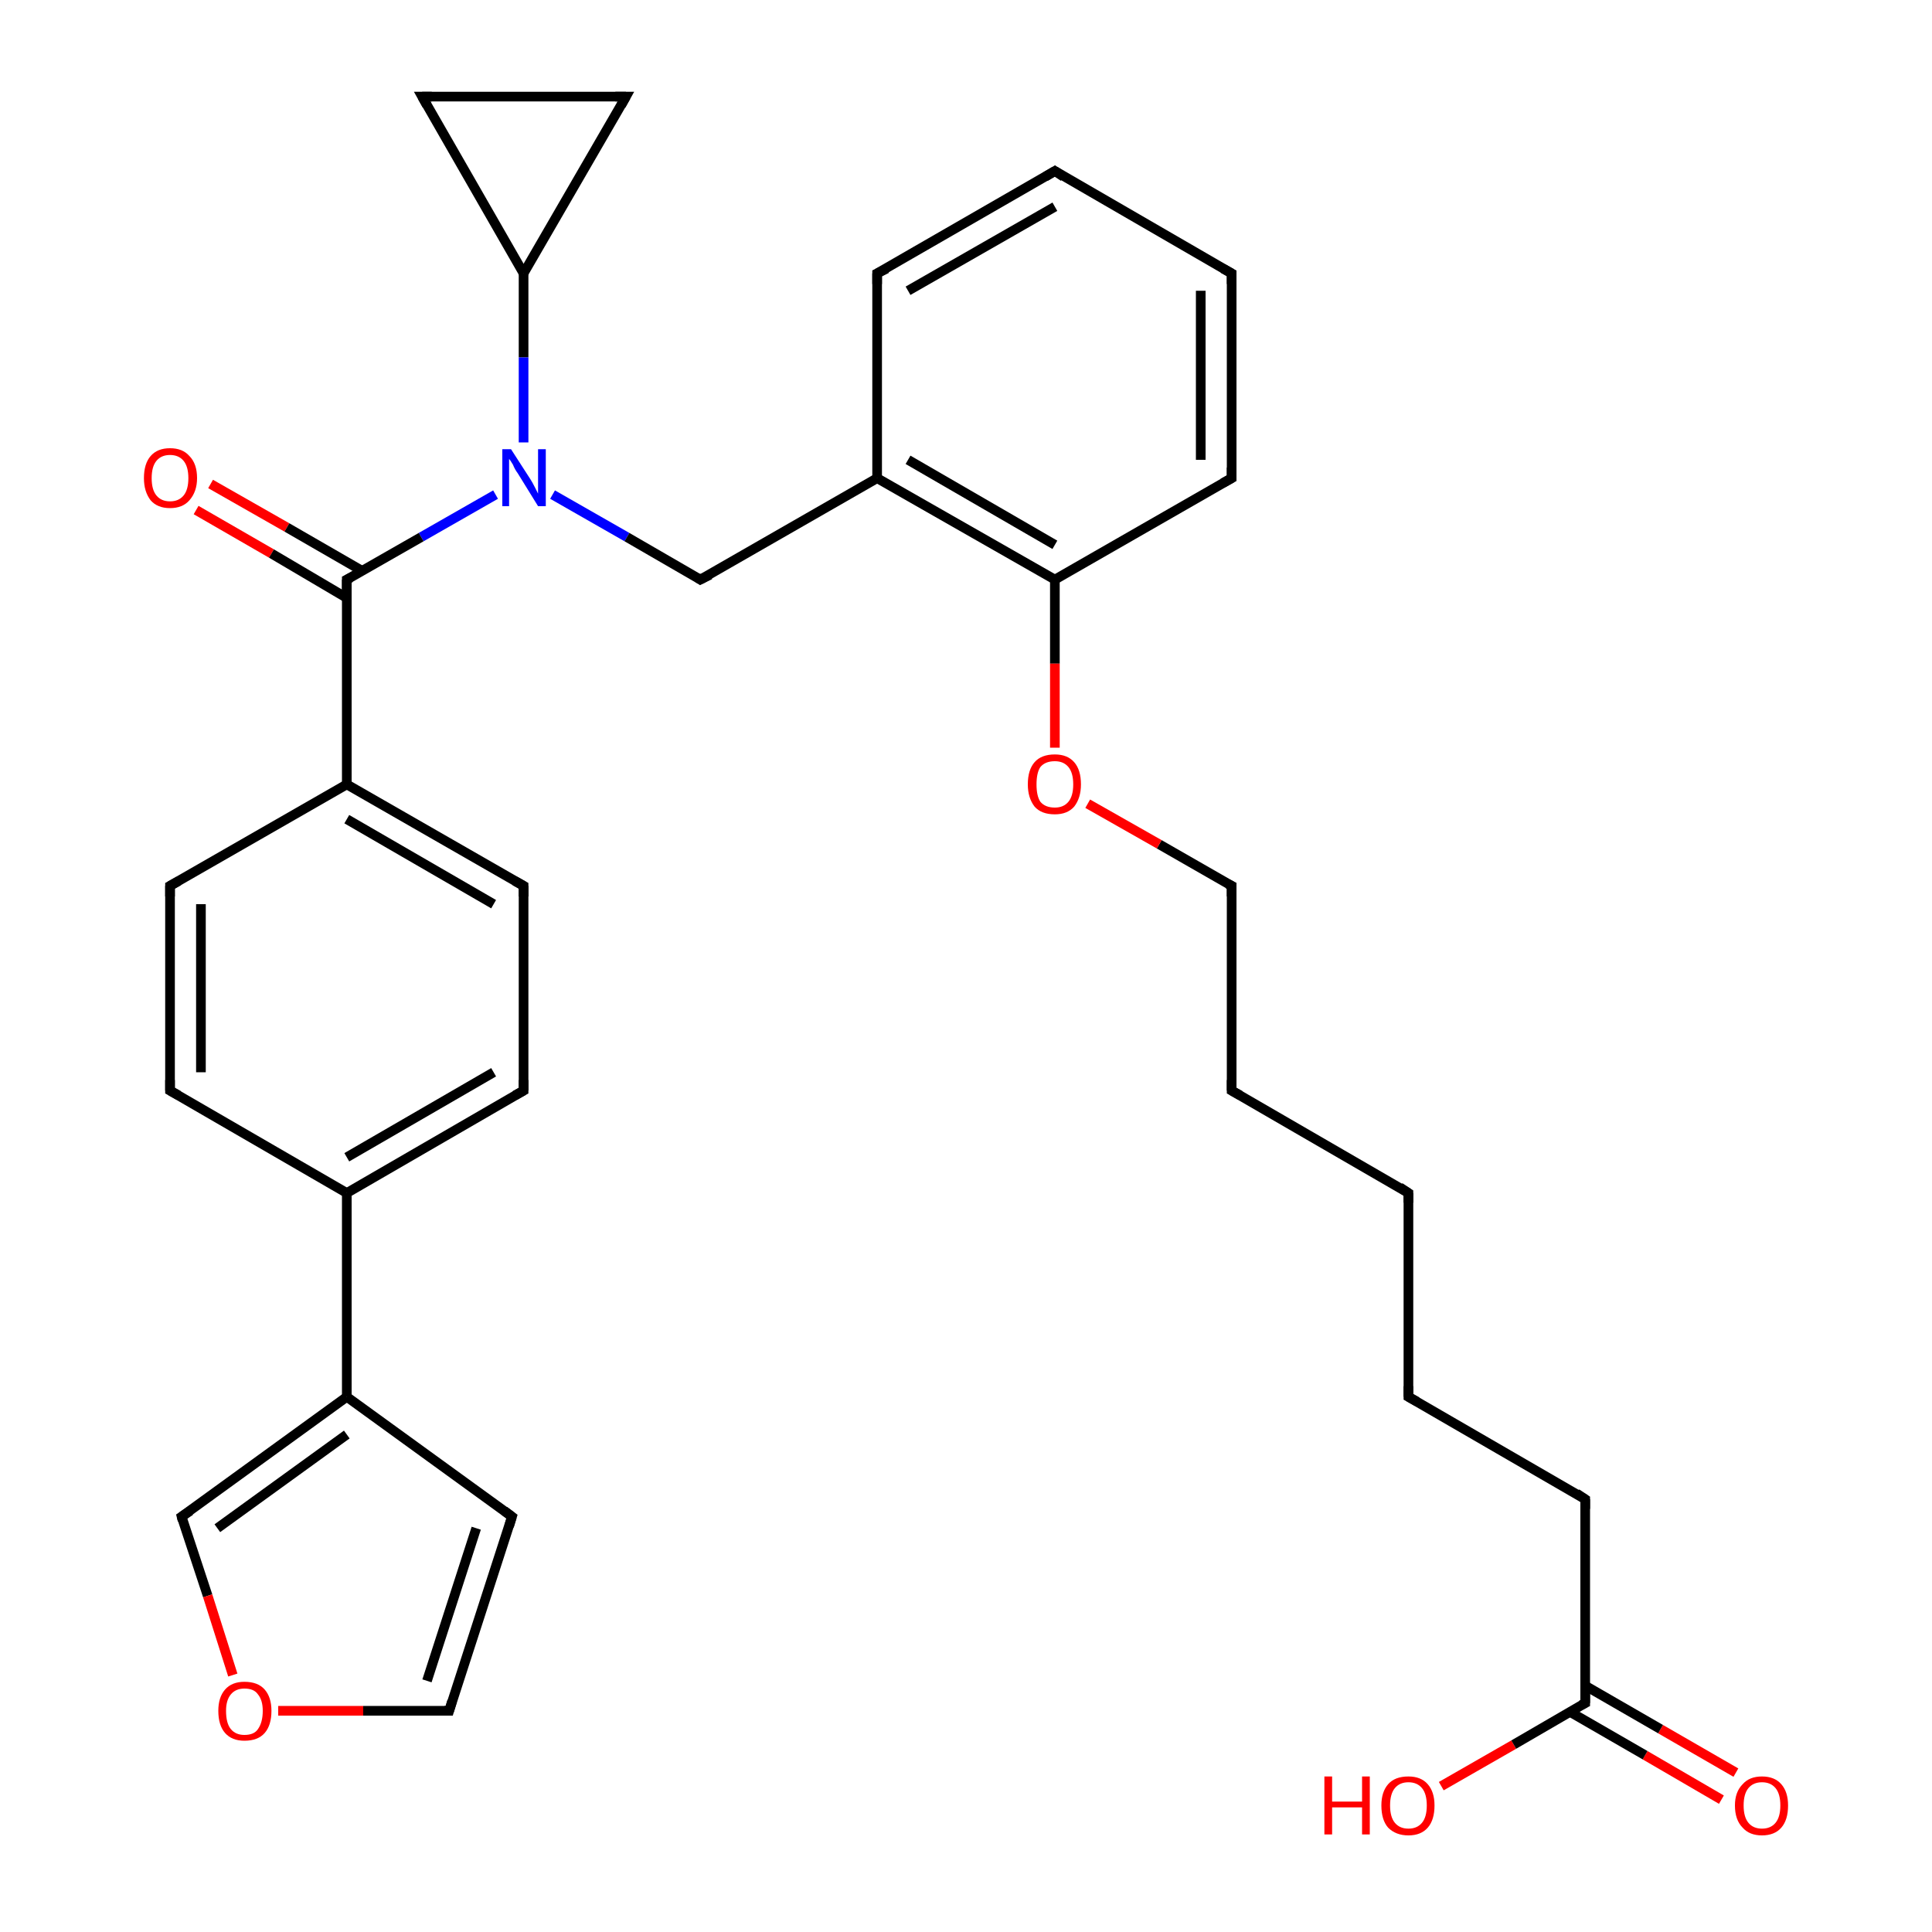 <?xml version='1.0' encoding='iso-8859-1'?>
<svg version='1.1' baseProfile='full'
              xmlns='http://www.w3.org/2000/svg'
                      xmlns:rdkit='http://www.rdkit.org/xml'
                      xmlns:xlink='http://www.w3.org/1999/xlink'
                  xml:space='preserve'
width='200px' height='200px' viewBox='0 0 200 200'>
<!-- END OF HEADER -->
<rect style='opacity:1.0;fill:#FFFFFF;stroke:none' width='200.0' height='200.0' x='0.0' y='0.0'> </rect>
<path class='bond-0 atom-32 atom-30' d='M 178.2,186.3 L 170.3,181.7' style='fill:none;fill-rule:evenodd;stroke:#FF0000;stroke-width:1.0px;stroke-linecap:butt;stroke-linejoin:miter;stroke-opacity:1' />
<path class='bond-0 atom-32 atom-30' d='M 170.3,181.7 L 162.5,177.2' style='fill:none;fill-rule:evenodd;stroke:#000000;stroke-width:1.0px;stroke-linecap:butt;stroke-linejoin:miter;stroke-opacity:1' />
<path class='bond-0 atom-32 atom-30' d='M 179.7,183.5 L 171.9,179.0' style='fill:none;fill-rule:evenodd;stroke:#FF0000;stroke-width:1.0px;stroke-linecap:butt;stroke-linejoin:miter;stroke-opacity:1' />
<path class='bond-0 atom-32 atom-30' d='M 171.9,179.0 L 164.1,174.5' style='fill:none;fill-rule:evenodd;stroke:#000000;stroke-width:1.0px;stroke-linecap:butt;stroke-linejoin:miter;stroke-opacity:1' />
<path class='bond-1 atom-31 atom-30' d='M 149.2,184.9 L 156.7,180.6' style='fill:none;fill-rule:evenodd;stroke:#FF0000;stroke-width:1.0px;stroke-linecap:butt;stroke-linejoin:miter;stroke-opacity:1' />
<path class='bond-1 atom-31 atom-30' d='M 156.7,180.6 L 164.1,176.3' style='fill:none;fill-rule:evenodd;stroke:#000000;stroke-width:1.0px;stroke-linecap:butt;stroke-linejoin:miter;stroke-opacity:1' />
<path class='bond-2 atom-30 atom-29' d='M 164.1,176.3 L 164.1,155.2' style='fill:none;fill-rule:evenodd;stroke:#000000;stroke-width:1.0px;stroke-linecap:butt;stroke-linejoin:miter;stroke-opacity:1' />
<path class='bond-3 atom-11 atom-22' d='M 64.8,10.0 L 43.7,10.0' style='fill:none;fill-rule:evenodd;stroke:#000000;stroke-width:1.0px;stroke-linecap:butt;stroke-linejoin:miter;stroke-opacity:1' />
<path class='bond-4 atom-11 atom-6' d='M 64.8,10.0 L 54.2,28.3' style='fill:none;fill-rule:evenodd;stroke:#000000;stroke-width:1.0px;stroke-linecap:butt;stroke-linejoin:miter;stroke-opacity:1' />
<path class='bond-5 atom-22 atom-6' d='M 43.7,10.0 L 54.2,28.3' style='fill:none;fill-rule:evenodd;stroke:#000000;stroke-width:1.0px;stroke-linecap:butt;stroke-linejoin:miter;stroke-opacity:1' />
<path class='bond-6 atom-24 atom-25' d='M 127.5,28.3 L 127.5,49.5' style='fill:none;fill-rule:evenodd;stroke:#000000;stroke-width:1.0px;stroke-linecap:butt;stroke-linejoin:miter;stroke-opacity:1' />
<path class='bond-6 atom-24 atom-25' d='M 124.3,30.1 L 124.3,47.6' style='fill:none;fill-rule:evenodd;stroke:#000000;stroke-width:1.0px;stroke-linecap:butt;stroke-linejoin:miter;stroke-opacity:1' />
<path class='bond-7 atom-24 atom-23' d='M 127.5,28.3 L 109.2,17.7' style='fill:none;fill-rule:evenodd;stroke:#000000;stroke-width:1.0px;stroke-linecap:butt;stroke-linejoin:miter;stroke-opacity:1' />
<path class='bond-8 atom-25 atom-26' d='M 127.5,49.5 L 109.2,60.0' style='fill:none;fill-rule:evenodd;stroke:#000000;stroke-width:1.0px;stroke-linecap:butt;stroke-linejoin:miter;stroke-opacity:1' />
<path class='bond-9 atom-29 atom-5' d='M 164.1,155.2 L 145.8,144.6' style='fill:none;fill-rule:evenodd;stroke:#000000;stroke-width:1.0px;stroke-linecap:butt;stroke-linejoin:miter;stroke-opacity:1' />
<path class='bond-10 atom-28 atom-5' d='M 145.8,123.5 L 145.8,144.6' style='fill:none;fill-rule:evenodd;stroke:#000000;stroke-width:1.0px;stroke-linecap:butt;stroke-linejoin:miter;stroke-opacity:1' />
<path class='bond-11 atom-28 atom-4' d='M 145.8,123.5 L 127.5,112.9' style='fill:none;fill-rule:evenodd;stroke:#000000;stroke-width:1.0px;stroke-linecap:butt;stroke-linejoin:miter;stroke-opacity:1' />
<path class='bond-12 atom-6 atom-21' d='M 54.2,28.3 L 54.2,37.0' style='fill:none;fill-rule:evenodd;stroke:#000000;stroke-width:1.0px;stroke-linecap:butt;stroke-linejoin:miter;stroke-opacity:1' />
<path class='bond-12 atom-6 atom-21' d='M 54.2,37.0 L 54.2,45.8' style='fill:none;fill-rule:evenodd;stroke:#0000FF;stroke-width:1.0px;stroke-linecap:butt;stroke-linejoin:miter;stroke-opacity:1' />
<path class='bond-13 atom-23 atom-0' d='M 109.2,17.7 L 90.8,28.3' style='fill:none;fill-rule:evenodd;stroke:#000000;stroke-width:1.0px;stroke-linecap:butt;stroke-linejoin:miter;stroke-opacity:1' />
<path class='bond-13 atom-23 atom-0' d='M 109.2,21.4 L 94.0,30.1' style='fill:none;fill-rule:evenodd;stroke:#000000;stroke-width:1.0px;stroke-linecap:butt;stroke-linejoin:miter;stroke-opacity:1' />
<path class='bond-14 atom-3 atom-27' d='M 127.5,91.7 L 120.0,87.4' style='fill:none;fill-rule:evenodd;stroke:#000000;stroke-width:1.0px;stroke-linecap:butt;stroke-linejoin:miter;stroke-opacity:1' />
<path class='bond-14 atom-3 atom-27' d='M 120.0,87.4 L 112.6,83.2' style='fill:none;fill-rule:evenodd;stroke:#FF0000;stroke-width:1.0px;stroke-linecap:butt;stroke-linejoin:miter;stroke-opacity:1' />
<path class='bond-15 atom-3 atom-4' d='M 127.5,91.7 L 127.5,112.9' style='fill:none;fill-rule:evenodd;stroke:#000000;stroke-width:1.0px;stroke-linecap:butt;stroke-linejoin:miter;stroke-opacity:1' />
<path class='bond-16 atom-26 atom-27' d='M 109.2,60.0 L 109.2,68.7' style='fill:none;fill-rule:evenodd;stroke:#000000;stroke-width:1.0px;stroke-linecap:butt;stroke-linejoin:miter;stroke-opacity:1' />
<path class='bond-16 atom-26 atom-27' d='M 109.2,68.7 L 109.2,77.4' style='fill:none;fill-rule:evenodd;stroke:#FF0000;stroke-width:1.0px;stroke-linecap:butt;stroke-linejoin:miter;stroke-opacity:1' />
<path class='bond-17 atom-26 atom-1' d='M 109.2,60.0 L 90.8,49.5' style='fill:none;fill-rule:evenodd;stroke:#000000;stroke-width:1.0px;stroke-linecap:butt;stroke-linejoin:miter;stroke-opacity:1' />
<path class='bond-17 atom-26 atom-1' d='M 109.2,56.4 L 94.0,47.6' style='fill:none;fill-rule:evenodd;stroke:#000000;stroke-width:1.0px;stroke-linecap:butt;stroke-linejoin:miter;stroke-opacity:1' />
<path class='bond-18 atom-0 atom-1' d='M 90.8,28.3 L 90.8,49.5' style='fill:none;fill-rule:evenodd;stroke:#000000;stroke-width:1.0px;stroke-linecap:butt;stroke-linejoin:miter;stroke-opacity:1' />
<path class='bond-19 atom-1 atom-2' d='M 90.8,49.5 L 72.5,60.0' style='fill:none;fill-rule:evenodd;stroke:#000000;stroke-width:1.0px;stroke-linecap:butt;stroke-linejoin:miter;stroke-opacity:1' />
<path class='bond-20 atom-21 atom-2' d='M 57.2,51.2 L 64.9,55.6' style='fill:none;fill-rule:evenodd;stroke:#0000FF;stroke-width:1.0px;stroke-linecap:butt;stroke-linejoin:miter;stroke-opacity:1' />
<path class='bond-20 atom-21 atom-2' d='M 64.9,55.6 L 72.5,60.0' style='fill:none;fill-rule:evenodd;stroke:#000000;stroke-width:1.0px;stroke-linecap:butt;stroke-linejoin:miter;stroke-opacity:1' />
<path class='bond-21 atom-21 atom-15' d='M 51.3,51.2 L 43.6,55.6' style='fill:none;fill-rule:evenodd;stroke:#0000FF;stroke-width:1.0px;stroke-linecap:butt;stroke-linejoin:miter;stroke-opacity:1' />
<path class='bond-21 atom-21 atom-15' d='M 43.6,55.6 L 35.9,60.0' style='fill:none;fill-rule:evenodd;stroke:#000000;stroke-width:1.0px;stroke-linecap:butt;stroke-linejoin:miter;stroke-opacity:1' />
<path class='bond-22 atom-14 atom-15' d='M 21.8,50.1 L 29.7,54.6' style='fill:none;fill-rule:evenodd;stroke:#FF0000;stroke-width:1.0px;stroke-linecap:butt;stroke-linejoin:miter;stroke-opacity:1' />
<path class='bond-22 atom-14 atom-15' d='M 29.7,54.6 L 37.5,59.1' style='fill:none;fill-rule:evenodd;stroke:#000000;stroke-width:1.0px;stroke-linecap:butt;stroke-linejoin:miter;stroke-opacity:1' />
<path class='bond-22 atom-14 atom-15' d='M 20.3,52.8 L 28.1,57.3' style='fill:none;fill-rule:evenodd;stroke:#FF0000;stroke-width:1.0px;stroke-linecap:butt;stroke-linejoin:miter;stroke-opacity:1' />
<path class='bond-22 atom-14 atom-15' d='M 28.1,57.3 L 35.9,61.9' style='fill:none;fill-rule:evenodd;stroke:#000000;stroke-width:1.0px;stroke-linecap:butt;stroke-linejoin:miter;stroke-opacity:1' />
<path class='bond-23 atom-15 atom-7' d='M 35.9,60.0 L 35.9,81.2' style='fill:none;fill-rule:evenodd;stroke:#000000;stroke-width:1.0px;stroke-linecap:butt;stroke-linejoin:miter;stroke-opacity:1' />
<path class='bond-24 atom-7 atom-20' d='M 35.9,81.2 L 17.6,91.7' style='fill:none;fill-rule:evenodd;stroke:#000000;stroke-width:1.0px;stroke-linecap:butt;stroke-linejoin:miter;stroke-opacity:1' />
<path class='bond-25 atom-7 atom-8' d='M 35.9,81.2 L 54.2,91.7' style='fill:none;fill-rule:evenodd;stroke:#000000;stroke-width:1.0px;stroke-linecap:butt;stroke-linejoin:miter;stroke-opacity:1' />
<path class='bond-25 atom-7 atom-8' d='M 35.9,84.8 L 51.1,93.6' style='fill:none;fill-rule:evenodd;stroke:#000000;stroke-width:1.0px;stroke-linecap:butt;stroke-linejoin:miter;stroke-opacity:1' />
<path class='bond-26 atom-20 atom-9' d='M 17.6,91.7 L 17.6,112.9' style='fill:none;fill-rule:evenodd;stroke:#000000;stroke-width:1.0px;stroke-linecap:butt;stroke-linejoin:miter;stroke-opacity:1' />
<path class='bond-26 atom-20 atom-9' d='M 20.8,93.6 L 20.8,111.0' style='fill:none;fill-rule:evenodd;stroke:#000000;stroke-width:1.0px;stroke-linecap:butt;stroke-linejoin:miter;stroke-opacity:1' />
<path class='bond-27 atom-8 atom-16' d='M 54.2,91.7 L 54.2,112.9' style='fill:none;fill-rule:evenodd;stroke:#000000;stroke-width:1.0px;stroke-linecap:butt;stroke-linejoin:miter;stroke-opacity:1' />
<path class='bond-28 atom-9 atom-17' d='M 17.6,112.9 L 35.9,123.5' style='fill:none;fill-rule:evenodd;stroke:#000000;stroke-width:1.0px;stroke-linecap:butt;stroke-linejoin:miter;stroke-opacity:1' />
<path class='bond-29 atom-16 atom-17' d='M 54.2,112.9 L 35.9,123.5' style='fill:none;fill-rule:evenodd;stroke:#000000;stroke-width:1.0px;stroke-linecap:butt;stroke-linejoin:miter;stroke-opacity:1' />
<path class='bond-29 atom-16 atom-17' d='M 51.1,111.0 L 35.9,119.8' style='fill:none;fill-rule:evenodd;stroke:#000000;stroke-width:1.0px;stroke-linecap:butt;stroke-linejoin:miter;stroke-opacity:1' />
<path class='bond-30 atom-17 atom-10' d='M 35.9,123.5 L 35.9,144.6' style='fill:none;fill-rule:evenodd;stroke:#000000;stroke-width:1.0px;stroke-linecap:butt;stroke-linejoin:miter;stroke-opacity:1' />
<path class='bond-31 atom-10 atom-18' d='M 35.9,144.6 L 18.8,157.0' style='fill:none;fill-rule:evenodd;stroke:#000000;stroke-width:1.0px;stroke-linecap:butt;stroke-linejoin:miter;stroke-opacity:1' />
<path class='bond-31 atom-10 atom-18' d='M 35.9,148.5 L 22.5,158.2' style='fill:none;fill-rule:evenodd;stroke:#000000;stroke-width:1.0px;stroke-linecap:butt;stroke-linejoin:miter;stroke-opacity:1' />
<path class='bond-32 atom-10 atom-12' d='M 35.9,144.6 L 53.0,157.0' style='fill:none;fill-rule:evenodd;stroke:#000000;stroke-width:1.0px;stroke-linecap:butt;stroke-linejoin:miter;stroke-opacity:1' />
<path class='bond-33 atom-18 atom-19' d='M 18.8,157.0 L 21.5,165.2' style='fill:none;fill-rule:evenodd;stroke:#000000;stroke-width:1.0px;stroke-linecap:butt;stroke-linejoin:miter;stroke-opacity:1' />
<path class='bond-33 atom-18 atom-19' d='M 21.5,165.2 L 24.1,173.4' style='fill:none;fill-rule:evenodd;stroke:#FF0000;stroke-width:1.0px;stroke-linecap:butt;stroke-linejoin:miter;stroke-opacity:1' />
<path class='bond-34 atom-12 atom-13' d='M 53.0,157.0 L 46.5,177.1' style='fill:none;fill-rule:evenodd;stroke:#000000;stroke-width:1.0px;stroke-linecap:butt;stroke-linejoin:miter;stroke-opacity:1' />
<path class='bond-34 atom-12 atom-13' d='M 49.3,158.2 L 44.2,174.0' style='fill:none;fill-rule:evenodd;stroke:#000000;stroke-width:1.0px;stroke-linecap:butt;stroke-linejoin:miter;stroke-opacity:1' />
<path class='bond-35 atom-19 atom-13' d='M 28.8,177.1 L 37.6,177.1' style='fill:none;fill-rule:evenodd;stroke:#FF0000;stroke-width:1.0px;stroke-linecap:butt;stroke-linejoin:miter;stroke-opacity:1' />
<path class='bond-35 atom-19 atom-13' d='M 37.6,177.1 L 46.5,177.1' style='fill:none;fill-rule:evenodd;stroke:#000000;stroke-width:1.0px;stroke-linecap:butt;stroke-linejoin:miter;stroke-opacity:1' />
<path d='M 91.8,27.8 L 90.8,28.3 L 90.8,29.4' style='fill:none;stroke:#000000;stroke-width:1.0px;stroke-linecap:butt;stroke-linejoin:miter;stroke-opacity:1;' />
<path d='M 73.5,59.5 L 72.5,60.0 L 72.2,59.8' style='fill:none;stroke:#000000;stroke-width:1.0px;stroke-linecap:butt;stroke-linejoin:miter;stroke-opacity:1;' />
<path d='M 127.1,91.5 L 127.5,91.7 L 127.5,92.8' style='fill:none;stroke:#000000;stroke-width:1.0px;stroke-linecap:butt;stroke-linejoin:miter;stroke-opacity:1;' />
<path d='M 128.4,113.4 L 127.5,112.9 L 127.5,111.8' style='fill:none;stroke:#000000;stroke-width:1.0px;stroke-linecap:butt;stroke-linejoin:miter;stroke-opacity:1;' />
<path d='M 146.7,145.1 L 145.8,144.6 L 145.8,143.5' style='fill:none;stroke:#000000;stroke-width:1.0px;stroke-linecap:butt;stroke-linejoin:miter;stroke-opacity:1;' />
<path d='M 53.3,91.2 L 54.2,91.7 L 54.2,92.8' style='fill:none;stroke:#000000;stroke-width:1.0px;stroke-linecap:butt;stroke-linejoin:miter;stroke-opacity:1;' />
<path d='M 17.6,111.8 L 17.6,112.9 L 18.5,113.4' style='fill:none;stroke:#000000;stroke-width:1.0px;stroke-linecap:butt;stroke-linejoin:miter;stroke-opacity:1;' />
<path d='M 63.7,10.0 L 64.8,10.0 L 64.3,10.9' style='fill:none;stroke:#000000;stroke-width:1.0px;stroke-linecap:butt;stroke-linejoin:miter;stroke-opacity:1;' />
<path d='M 52.2,156.4 L 53.0,157.0 L 52.7,158.0' style='fill:none;stroke:#000000;stroke-width:1.0px;stroke-linecap:butt;stroke-linejoin:miter;stroke-opacity:1;' />
<path d='M 46.8,176.1 L 46.5,177.1 L 46.0,177.1' style='fill:none;stroke:#000000;stroke-width:1.0px;stroke-linecap:butt;stroke-linejoin:miter;stroke-opacity:1;' />
<path d='M 36.3,59.8 L 35.9,60.0 L 35.9,61.1' style='fill:none;stroke:#000000;stroke-width:1.0px;stroke-linecap:butt;stroke-linejoin:miter;stroke-opacity:1;' />
<path d='M 54.2,111.8 L 54.2,112.9 L 53.3,113.4' style='fill:none;stroke:#000000;stroke-width:1.0px;stroke-linecap:butt;stroke-linejoin:miter;stroke-opacity:1;' />
<path d='M 19.7,156.4 L 18.8,157.0 L 18.9,157.4' style='fill:none;stroke:#000000;stroke-width:1.0px;stroke-linecap:butt;stroke-linejoin:miter;stroke-opacity:1;' />
<path d='M 18.5,91.2 L 17.6,91.7 L 17.6,92.8' style='fill:none;stroke:#000000;stroke-width:1.0px;stroke-linecap:butt;stroke-linejoin:miter;stroke-opacity:1;' />
<path d='M 44.7,10.0 L 43.7,10.0 L 44.2,10.9' style='fill:none;stroke:#000000;stroke-width:1.0px;stroke-linecap:butt;stroke-linejoin:miter;stroke-opacity:1;' />
<path d='M 110.1,18.3 L 109.2,17.7 L 108.2,18.3' style='fill:none;stroke:#000000;stroke-width:1.0px;stroke-linecap:butt;stroke-linejoin:miter;stroke-opacity:1;' />
<path d='M 127.5,29.4 L 127.5,28.3 L 126.6,27.8' style='fill:none;stroke:#000000;stroke-width:1.0px;stroke-linecap:butt;stroke-linejoin:miter;stroke-opacity:1;' />
<path d='M 127.5,48.4 L 127.5,49.5 L 126.6,50.0' style='fill:none;stroke:#000000;stroke-width:1.0px;stroke-linecap:butt;stroke-linejoin:miter;stroke-opacity:1;' />
<path d='M 145.8,124.5 L 145.8,123.5 L 144.9,122.9' style='fill:none;stroke:#000000;stroke-width:1.0px;stroke-linecap:butt;stroke-linejoin:miter;stroke-opacity:1;' />
<path d='M 164.1,156.2 L 164.1,155.2 L 163.2,154.6' style='fill:none;stroke:#000000;stroke-width:1.0px;stroke-linecap:butt;stroke-linejoin:miter;stroke-opacity:1;' />
<path d='M 163.7,176.5 L 164.1,176.3 L 164.1,175.3' style='fill:none;stroke:#000000;stroke-width:1.0px;stroke-linecap:butt;stroke-linejoin:miter;stroke-opacity:1;' />
<path class='atom-14' d='M 14.9 49.5
Q 14.9 48.0, 15.6 47.2
Q 16.3 46.4, 17.6 46.4
Q 18.9 46.4, 19.6 47.2
Q 20.4 48.0, 20.4 49.5
Q 20.4 50.9, 19.6 51.8
Q 18.9 52.6, 17.6 52.6
Q 16.3 52.6, 15.6 51.8
Q 14.9 50.9, 14.9 49.5
M 17.6 51.9
Q 18.5 51.9, 19.0 51.3
Q 19.5 50.7, 19.5 49.5
Q 19.5 48.3, 19.0 47.7
Q 18.5 47.1, 17.6 47.1
Q 16.7 47.1, 16.2 47.7
Q 15.7 48.3, 15.7 49.5
Q 15.7 50.7, 16.2 51.3
Q 16.7 51.9, 17.6 51.9
' fill='#FF0000'/>
<path class='atom-19' d='M 22.6 177.1
Q 22.6 175.7, 23.3 174.9
Q 24.0 174.1, 25.3 174.1
Q 26.7 174.1, 27.4 174.9
Q 28.1 175.7, 28.1 177.1
Q 28.1 178.6, 27.4 179.4
Q 26.7 180.2, 25.3 180.2
Q 24.0 180.2, 23.3 179.4
Q 22.6 178.6, 22.6 177.1
M 25.3 179.6
Q 26.3 179.6, 26.7 179.0
Q 27.2 178.3, 27.2 177.1
Q 27.2 176.0, 26.7 175.4
Q 26.3 174.8, 25.3 174.8
Q 24.4 174.8, 23.9 175.4
Q 23.4 176.0, 23.4 177.1
Q 23.4 178.4, 23.9 179.0
Q 24.4 179.6, 25.3 179.6
' fill='#FF0000'/>
<path class='atom-21' d='M 52.9 46.5
L 54.9 49.6
Q 55.1 49.9, 55.4 50.5
Q 55.7 51.1, 55.7 51.1
L 55.7 46.5
L 56.5 46.5
L 56.5 52.4
L 55.7 52.4
L 53.6 49.0
Q 53.3 48.6, 53.1 48.1
Q 52.8 47.6, 52.7 47.5
L 52.7 52.4
L 52.0 52.4
L 52.0 46.5
L 52.9 46.5
' fill='#0000FF'/>
<path class='atom-27' d='M 106.4 81.2
Q 106.4 79.7, 107.1 78.9
Q 107.8 78.1, 109.2 78.1
Q 110.5 78.1, 111.2 78.9
Q 111.9 79.7, 111.9 81.2
Q 111.9 82.6, 111.2 83.5
Q 110.5 84.3, 109.2 84.3
Q 107.8 84.3, 107.1 83.5
Q 106.4 82.6, 106.4 81.2
M 109.2 83.6
Q 110.1 83.6, 110.6 83.0
Q 111.1 82.4, 111.1 81.2
Q 111.1 80.0, 110.6 79.4
Q 110.1 78.8, 109.2 78.8
Q 108.2 78.8, 107.7 79.4
Q 107.3 80.0, 107.3 81.2
Q 107.3 82.4, 107.7 83.0
Q 108.2 83.6, 109.2 83.6
' fill='#FF0000'/>
<path class='atom-31' d='M 137.1 183.9
L 137.9 183.9
L 137.9 186.5
L 141.0 186.5
L 141.0 183.9
L 141.8 183.9
L 141.8 189.9
L 141.0 189.9
L 141.0 187.1
L 137.9 187.1
L 137.9 189.9
L 137.1 189.9
L 137.1 183.9
' fill='#FF0000'/>
<path class='atom-31' d='M 143.0 186.9
Q 143.0 185.5, 143.7 184.7
Q 144.4 183.9, 145.8 183.9
Q 147.1 183.9, 147.8 184.7
Q 148.5 185.5, 148.5 186.9
Q 148.5 188.4, 147.8 189.2
Q 147.1 190.0, 145.8 190.0
Q 144.5 190.0, 143.7 189.2
Q 143.0 188.4, 143.0 186.9
M 145.8 189.3
Q 146.7 189.3, 147.2 188.7
Q 147.7 188.1, 147.7 186.9
Q 147.7 185.7, 147.2 185.1
Q 146.7 184.5, 145.8 184.5
Q 144.9 184.5, 144.4 185.1
Q 143.9 185.7, 143.9 186.9
Q 143.9 188.1, 144.4 188.7
Q 144.9 189.3, 145.8 189.3
' fill='#FF0000'/>
<path class='atom-32' d='M 179.6 186.9
Q 179.6 185.5, 180.4 184.7
Q 181.1 183.9, 182.4 183.9
Q 183.7 183.9, 184.4 184.7
Q 185.1 185.5, 185.1 186.9
Q 185.1 188.4, 184.4 189.2
Q 183.7 190.0, 182.4 190.0
Q 181.1 190.0, 180.4 189.2
Q 179.6 188.4, 179.6 186.9
M 182.4 189.3
Q 183.3 189.3, 183.8 188.7
Q 184.3 188.1, 184.3 186.9
Q 184.3 185.7, 183.8 185.1
Q 183.3 184.5, 182.4 184.5
Q 181.5 184.5, 181.0 185.1
Q 180.5 185.7, 180.5 186.9
Q 180.5 188.1, 181.0 188.7
Q 181.5 189.3, 182.4 189.3
' fill='#FF0000'/>
</svg>
